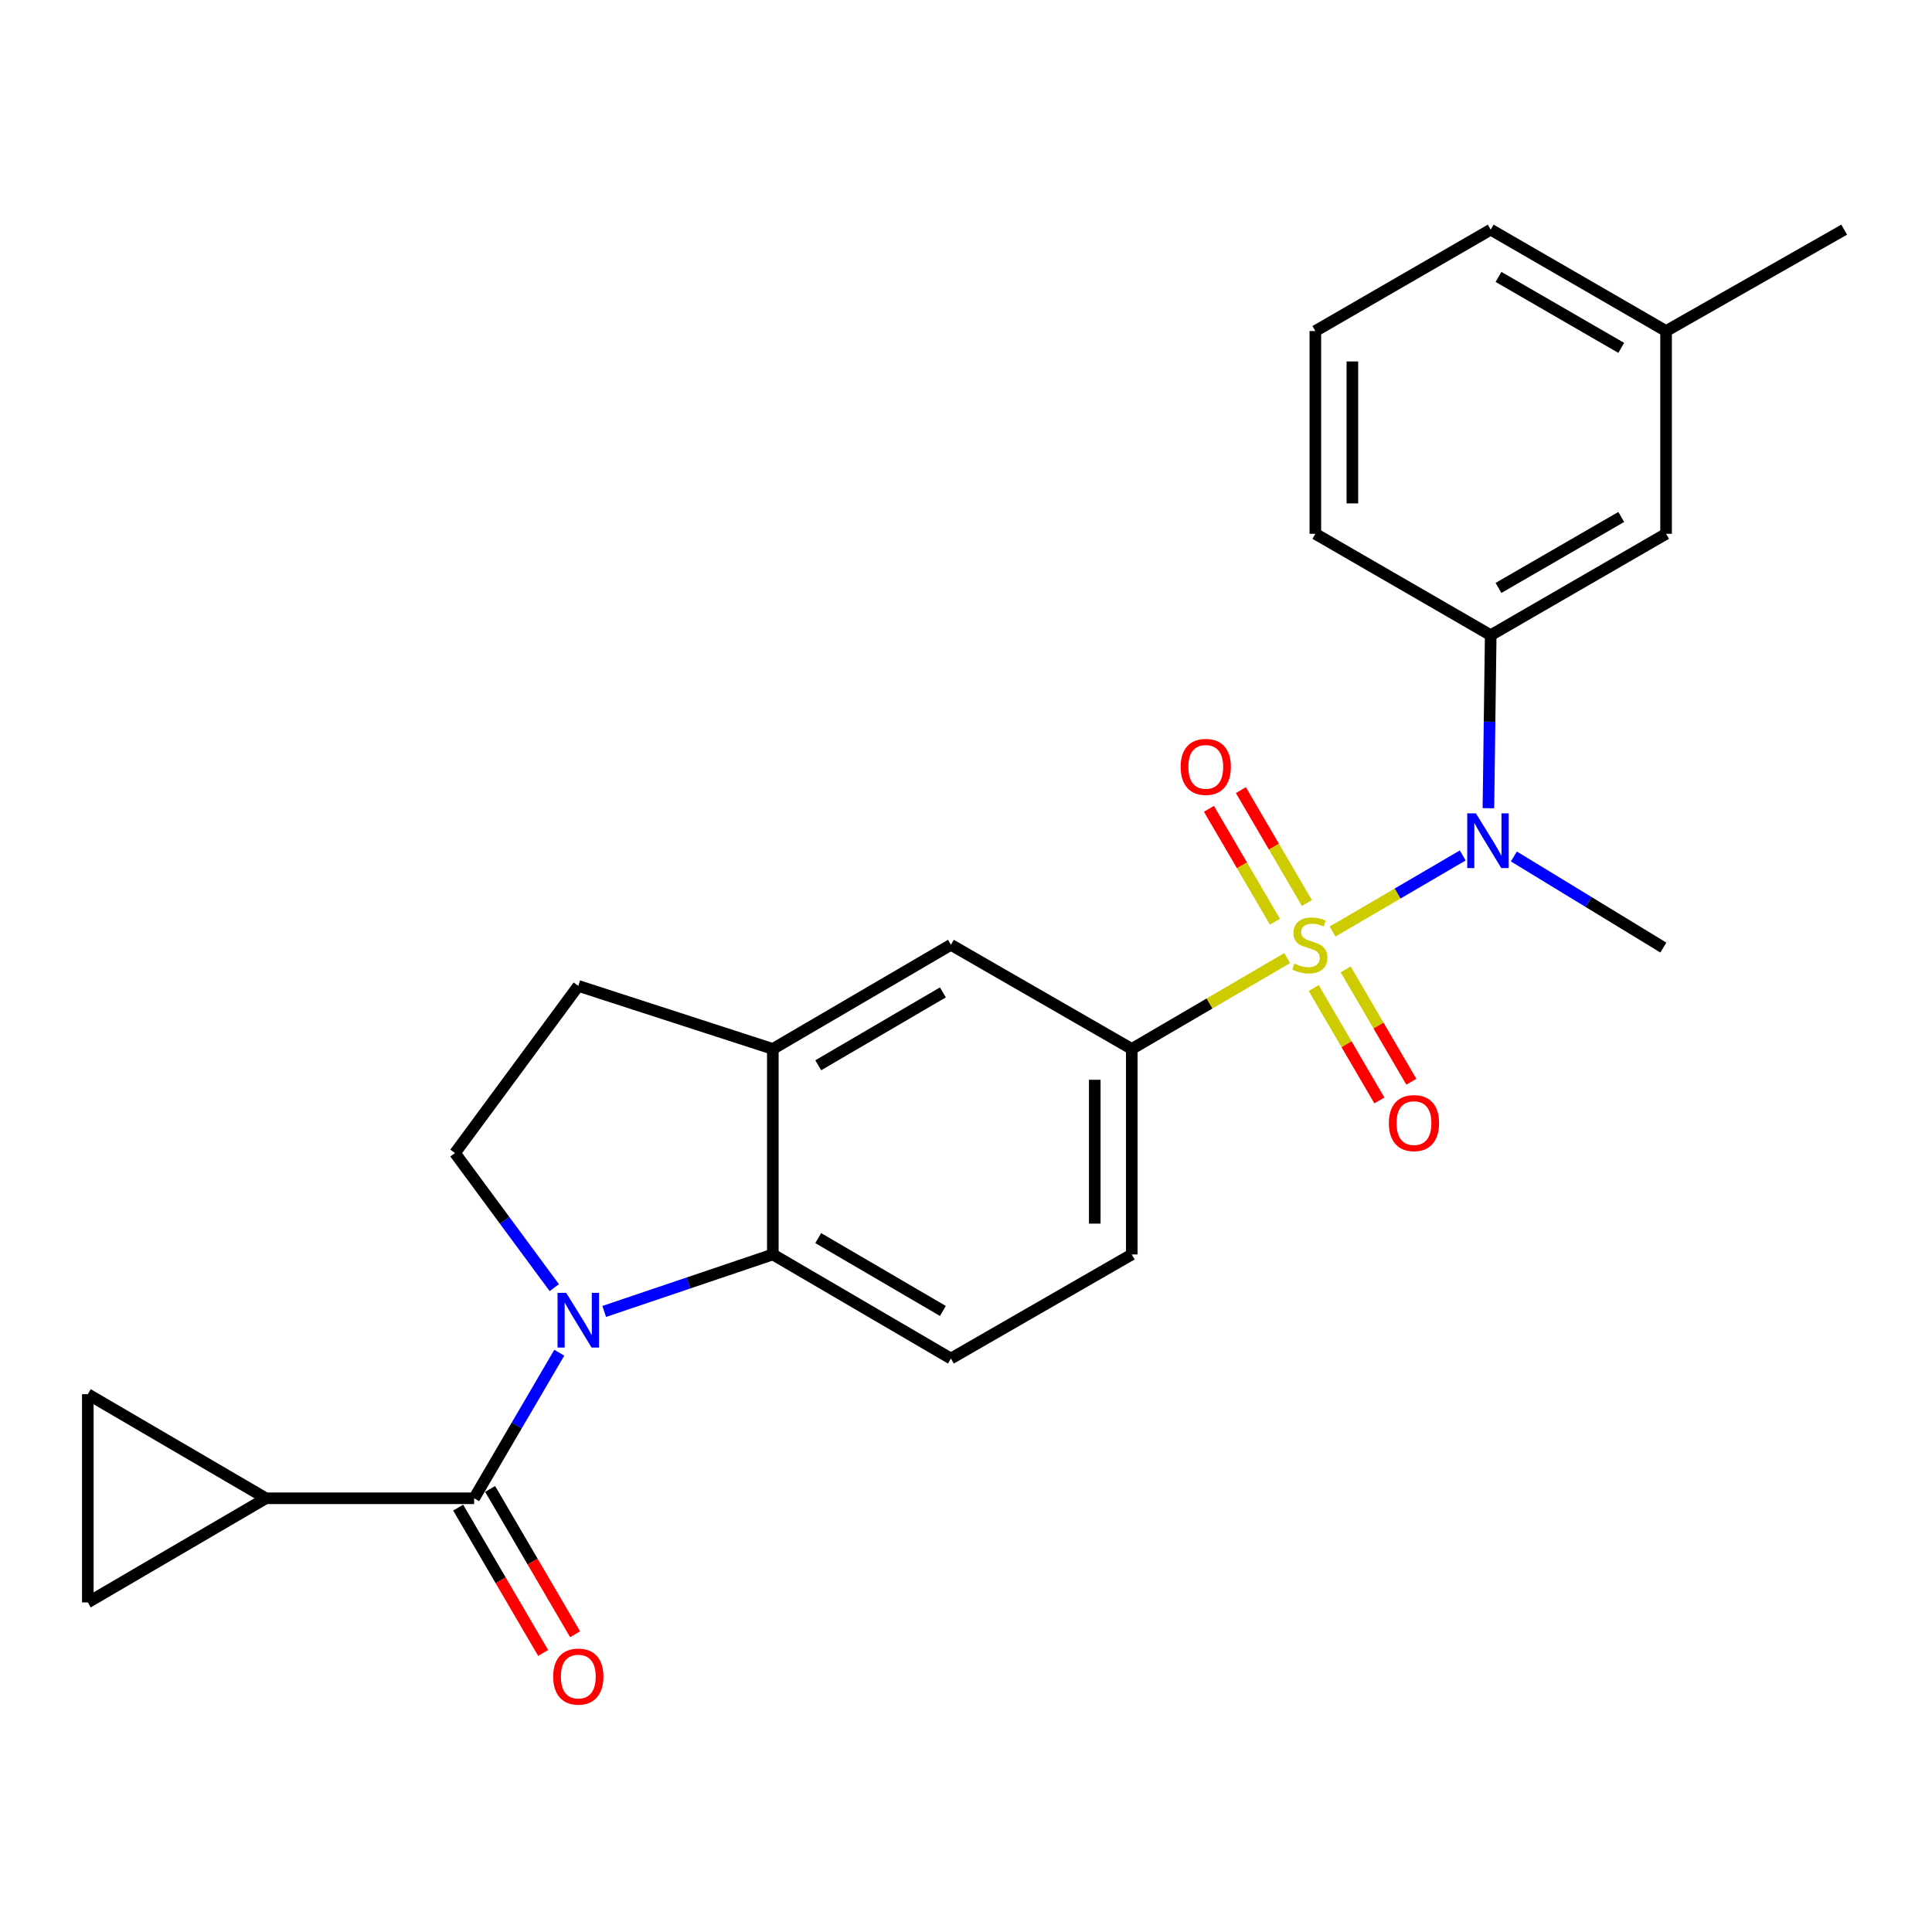 <?xml version='1.0' encoding='iso-8859-1'?>
<svg version='1.1' baseProfile='full'
              xmlns='http://www.w3.org/2000/svg'
                      xmlns:rdkit='http://www.rdkit.org/xml'
                      xmlns:xlink='http://www.w3.org/1999/xlink'
                  xml:space='preserve'
width='1000px' height='1000px' viewBox='0 0 1000 1000'>
<!-- END OF HEADER -->
<rect style='opacity:1.0;fill:#FFFFFF;stroke:none' width='1000' height='1000' x='0' y='0'> </rect>
<path class='bond-2' d='M 689.731,482.164 L 723.419,462.473' style='fill:none;fill-rule:evenodd;stroke:#CCCC00;stroke-width:6px;stroke-linecap:butt;stroke-linejoin:miter;stroke-opacity:1' />
<path class='bond-2' d='M 723.419,462.473 L 757.107,442.781' style='fill:none;fill-rule:evenodd;stroke:#0000FF;stroke-width:6px;stroke-linecap:butt;stroke-linejoin:miter;stroke-opacity:1' />
<path class='bond-4' d='M 666.232,495.903 L 626.02,519.418' style='fill:none;fill-rule:evenodd;stroke:#CCCC00;stroke-width:6px;stroke-linecap:butt;stroke-linejoin:miter;stroke-opacity:1' />
<path class='bond-4' d='M 626.02,519.418 L 585.807,542.934' style='fill:none;fill-rule:evenodd;stroke:#000000;stroke-width:6px;stroke-linecap:butt;stroke-linejoin:miter;stroke-opacity:1' />
<path class='bond-12' d='M 679.968,511.417 L 696.967,540.499' style='fill:none;fill-rule:evenodd;stroke:#CCCC00;stroke-width:6px;stroke-linecap:butt;stroke-linejoin:miter;stroke-opacity:1' />
<path class='bond-12' d='M 696.967,540.499 L 713.966,569.581' style='fill:none;fill-rule:evenodd;stroke:#FF0000;stroke-width:6px;stroke-linecap:butt;stroke-linejoin:miter;stroke-opacity:1' />
<path class='bond-12' d='M 696.512,501.747 L 713.511,530.829' style='fill:none;fill-rule:evenodd;stroke:#CCCC00;stroke-width:6px;stroke-linecap:butt;stroke-linejoin:miter;stroke-opacity:1' />
<path class='bond-12' d='M 713.511,530.829 L 730.51,559.911' style='fill:none;fill-rule:evenodd;stroke:#FF0000;stroke-width:6px;stroke-linecap:butt;stroke-linejoin:miter;stroke-opacity:1' />
<path class='bond-13' d='M 676.439,467.408 L 659.358,438.187' style='fill:none;fill-rule:evenodd;stroke:#CCCC00;stroke-width:6px;stroke-linecap:butt;stroke-linejoin:miter;stroke-opacity:1' />
<path class='bond-13' d='M 659.358,438.187 L 642.277,408.966' style='fill:none;fill-rule:evenodd;stroke:#FF0000;stroke-width:6px;stroke-linecap:butt;stroke-linejoin:miter;stroke-opacity:1' />
<path class='bond-13' d='M 659.895,477.079 L 642.814,447.858' style='fill:none;fill-rule:evenodd;stroke:#CCCC00;stroke-width:6px;stroke-linecap:butt;stroke-linejoin:miter;stroke-opacity:1' />
<path class='bond-13' d='M 642.814,447.858 L 625.734,418.637' style='fill:none;fill-rule:evenodd;stroke:#FF0000;stroke-width:6px;stroke-linecap:butt;stroke-linejoin:miter;stroke-opacity:1' />
<path class='bond-0' d='M 312.729,678.805 L 356.37,664.052' style='fill:none;fill-rule:evenodd;stroke:#0000FF;stroke-width:6px;stroke-linecap:butt;stroke-linejoin:miter;stroke-opacity:1' />
<path class='bond-0' d='M 356.37,664.052 L 400.012,649.299' style='fill:none;fill-rule:evenodd;stroke:#000000;stroke-width:6px;stroke-linecap:butt;stroke-linejoin:miter;stroke-opacity:1' />
<path class='bond-1' d='M 289.488,700.164 L 267.454,737.836' style='fill:none;fill-rule:evenodd;stroke:#0000FF;stroke-width:6px;stroke-linecap:butt;stroke-linejoin:miter;stroke-opacity:1' />
<path class='bond-1' d='M 267.454,737.836 L 245.42,775.508' style='fill:none;fill-rule:evenodd;stroke:#000000;stroke-width:6px;stroke-linecap:butt;stroke-linejoin:miter;stroke-opacity:1' />
<path class='bond-26' d='M 286.9,666.486 L 261.199,631.655' style='fill:none;fill-rule:evenodd;stroke:#0000FF;stroke-width:6px;stroke-linecap:butt;stroke-linejoin:miter;stroke-opacity:1' />
<path class='bond-26' d='M 261.199,631.655 L 235.498,596.824' style='fill:none;fill-rule:evenodd;stroke:#000000;stroke-width:6px;stroke-linecap:butt;stroke-linejoin:miter;stroke-opacity:1' />
<path class='bond-5' d='M 245.42,775.508 L 137.639,775.508' style='fill:none;fill-rule:evenodd;stroke:#000000;stroke-width:6px;stroke-linecap:butt;stroke-linejoin:miter;stroke-opacity:1' />
<path class='bond-15' d='M 237.149,780.344 L 259.138,817.952' style='fill:none;fill-rule:evenodd;stroke:#000000;stroke-width:6px;stroke-linecap:butt;stroke-linejoin:miter;stroke-opacity:1' />
<path class='bond-15' d='M 259.138,817.952 L 281.126,855.56' style='fill:none;fill-rule:evenodd;stroke:#FF0000;stroke-width:6px;stroke-linecap:butt;stroke-linejoin:miter;stroke-opacity:1' />
<path class='bond-15' d='M 253.691,770.672 L 275.68,808.28' style='fill:none;fill-rule:evenodd;stroke:#000000;stroke-width:6px;stroke-linecap:butt;stroke-linejoin:miter;stroke-opacity:1' />
<path class='bond-15' d='M 275.68,808.28 L 297.669,845.887' style='fill:none;fill-rule:evenodd;stroke:#FF0000;stroke-width:6px;stroke-linecap:butt;stroke-linejoin:miter;stroke-opacity:1' />
<path class='bond-7' d='M 770.4,418.323 L 770.996,373.55' style='fill:none;fill-rule:evenodd;stroke:#0000FF;stroke-width:6px;stroke-linecap:butt;stroke-linejoin:miter;stroke-opacity:1' />
<path class='bond-7' d='M 770.996,373.55 L 771.592,328.777' style='fill:none;fill-rule:evenodd;stroke:#000000;stroke-width:6px;stroke-linecap:butt;stroke-linejoin:miter;stroke-opacity:1' />
<path class='bond-20' d='M 783.574,443.306 L 822.265,466.882' style='fill:none;fill-rule:evenodd;stroke:#0000FF;stroke-width:6px;stroke-linecap:butt;stroke-linejoin:miter;stroke-opacity:1' />
<path class='bond-20' d='M 822.265,466.882 L 860.956,490.459' style='fill:none;fill-rule:evenodd;stroke:#000000;stroke-width:6px;stroke-linecap:butt;stroke-linejoin:miter;stroke-opacity:1' />
<path class='bond-3' d='M 400.012,649.299 L 492.196,703.179' style='fill:none;fill-rule:evenodd;stroke:#000000;stroke-width:6px;stroke-linecap:butt;stroke-linejoin:miter;stroke-opacity:1' />
<path class='bond-3' d='M 423.509,640.836 L 488.039,678.552' style='fill:none;fill-rule:evenodd;stroke:#000000;stroke-width:6px;stroke-linecap:butt;stroke-linejoin:miter;stroke-opacity:1' />
<path class='bond-25' d='M 400.012,649.299 L 400.012,542.934' style='fill:none;fill-rule:evenodd;stroke:#000000;stroke-width:6px;stroke-linecap:butt;stroke-linejoin:miter;stroke-opacity:1' />
<path class='bond-11' d='M 585.807,542.934 L 492.196,489.032' style='fill:none;fill-rule:evenodd;stroke:#000000;stroke-width:6px;stroke-linecap:butt;stroke-linejoin:miter;stroke-opacity:1' />
<path class='bond-16' d='M 585.807,542.934 L 585.807,649.299' style='fill:none;fill-rule:evenodd;stroke:#000000;stroke-width:6px;stroke-linecap:butt;stroke-linejoin:miter;stroke-opacity:1' />
<path class='bond-16' d='M 566.645,558.888 L 566.645,633.344' style='fill:none;fill-rule:evenodd;stroke:#000000;stroke-width:6px;stroke-linecap:butt;stroke-linejoin:miter;stroke-opacity:1' />
<path class='bond-9' d='M 137.639,775.508 L 45.455,721.628' style='fill:none;fill-rule:evenodd;stroke:#000000;stroke-width:6px;stroke-linecap:butt;stroke-linejoin:miter;stroke-opacity:1' />
<path class='bond-10' d='M 137.639,775.508 L 45.455,829.409' style='fill:none;fill-rule:evenodd;stroke:#000000;stroke-width:6px;stroke-linecap:butt;stroke-linejoin:miter;stroke-opacity:1' />
<path class='bond-6' d='M 400.012,542.934 L 492.196,489.032' style='fill:none;fill-rule:evenodd;stroke:#000000;stroke-width:6px;stroke-linecap:butt;stroke-linejoin:miter;stroke-opacity:1' />
<path class='bond-6' d='M 423.512,551.391 L 488.041,513.66' style='fill:none;fill-rule:evenodd;stroke:#000000;stroke-width:6px;stroke-linecap:butt;stroke-linejoin:miter;stroke-opacity:1' />
<path class='bond-17' d='M 400.012,542.934 L 299.332,510.303' style='fill:none;fill-rule:evenodd;stroke:#000000;stroke-width:6px;stroke-linecap:butt;stroke-linejoin:miter;stroke-opacity:1' />
<path class='bond-18' d='M 771.592,328.777 L 862.361,276.302' style='fill:none;fill-rule:evenodd;stroke:#000000;stroke-width:6px;stroke-linecap:butt;stroke-linejoin:miter;stroke-opacity:1' />
<path class='bond-18' d='M 775.617,304.316 L 839.155,267.583' style='fill:none;fill-rule:evenodd;stroke:#000000;stroke-width:6px;stroke-linecap:butt;stroke-linejoin:miter;stroke-opacity:1' />
<path class='bond-21' d='M 771.592,328.777 L 680.824,276.302' style='fill:none;fill-rule:evenodd;stroke:#000000;stroke-width:6px;stroke-linecap:butt;stroke-linejoin:miter;stroke-opacity:1' />
<path class='bond-8' d='M 235.498,596.824 L 299.332,510.303' style='fill:none;fill-rule:evenodd;stroke:#000000;stroke-width:6px;stroke-linecap:butt;stroke-linejoin:miter;stroke-opacity:1' />
<path class='bond-28' d='M 45.455,721.628 L 45.455,829.409' style='fill:none;fill-rule:evenodd;stroke:#000000;stroke-width:6px;stroke-linecap:butt;stroke-linejoin:miter;stroke-opacity:1' />
<path class='bond-14' d='M 492.196,703.179 L 585.807,649.299' style='fill:none;fill-rule:evenodd;stroke:#000000;stroke-width:6px;stroke-linecap:butt;stroke-linejoin:miter;stroke-opacity:1' />
<path class='bond-19' d='M 862.361,276.302 L 862.361,171.343' style='fill:none;fill-rule:evenodd;stroke:#000000;stroke-width:6px;stroke-linecap:butt;stroke-linejoin:miter;stroke-opacity:1' />
<path class='bond-24' d='M 862.361,171.343 L 954.545,118.868' style='fill:none;fill-rule:evenodd;stroke:#000000;stroke-width:6px;stroke-linecap:butt;stroke-linejoin:miter;stroke-opacity:1' />
<path class='bond-27' d='M 862.361,171.343 L 771.592,118.868' style='fill:none;fill-rule:evenodd;stroke:#000000;stroke-width:6px;stroke-linecap:butt;stroke-linejoin:miter;stroke-opacity:1' />
<path class='bond-27' d='M 839.155,180.061 L 775.617,143.329' style='fill:none;fill-rule:evenodd;stroke:#000000;stroke-width:6px;stroke-linecap:butt;stroke-linejoin:miter;stroke-opacity:1' />
<path class='bond-22' d='M 680.824,276.302 L 680.824,171.343' style='fill:none;fill-rule:evenodd;stroke:#000000;stroke-width:6px;stroke-linecap:butt;stroke-linejoin:miter;stroke-opacity:1' />
<path class='bond-22' d='M 699.987,260.558 L 699.987,187.086' style='fill:none;fill-rule:evenodd;stroke:#000000;stroke-width:6px;stroke-linecap:butt;stroke-linejoin:miter;stroke-opacity:1' />
<path class='bond-23' d='M 680.824,171.343 L 771.592,118.868' style='fill:none;fill-rule:evenodd;stroke:#000000;stroke-width:6px;stroke-linecap:butt;stroke-linejoin:miter;stroke-opacity:1' />
<path  class='atom-0' d='M 669.981 498.752
Q 670.301 498.872, 671.621 499.432
Q 672.941 499.992, 674.381 500.352
Q 675.861 500.672, 677.301 500.672
Q 679.981 500.672, 681.541 499.392
Q 683.101 498.072, 683.101 495.792
Q 683.101 494.232, 682.301 493.272
Q 681.541 492.312, 680.341 491.792
Q 679.141 491.272, 677.141 490.672
Q 674.621 489.912, 673.101 489.192
Q 671.621 488.472, 670.541 486.952
Q 669.501 485.432, 669.501 482.872
Q 669.501 479.312, 671.901 477.112
Q 674.341 474.912, 679.141 474.912
Q 682.421 474.912, 686.141 476.472
L 685.221 479.552
Q 681.821 478.152, 679.261 478.152
Q 676.501 478.152, 674.981 479.312
Q 673.461 480.432, 673.501 482.392
Q 673.501 483.912, 674.261 484.832
Q 675.061 485.752, 676.181 486.272
Q 677.341 486.792, 679.261 487.392
Q 681.821 488.192, 683.341 488.992
Q 684.861 489.792, 685.941 491.432
Q 687.061 493.032, 687.061 495.792
Q 687.061 499.712, 684.421 501.832
Q 681.821 503.912, 677.461 503.912
Q 674.941 503.912, 673.021 503.352
Q 671.141 502.832, 668.901 501.912
L 669.981 498.752
' fill='#CCCC00'/>
<path  class='atom-1' d='M 293.072 669.174
L 302.352 684.174
Q 303.272 685.654, 304.752 688.334
Q 306.232 691.014, 306.312 691.174
L 306.312 669.174
L 310.072 669.174
L 310.072 697.494
L 306.192 697.494
L 296.232 681.094
Q 295.072 679.174, 293.832 676.974
Q 292.632 674.774, 292.272 674.094
L 292.272 697.494
L 288.592 697.494
L 288.592 669.174
L 293.072 669.174
' fill='#0000FF'/>
<path  class='atom-3' d='M 763.916 420.982
L 773.196 435.982
Q 774.116 437.462, 775.596 440.142
Q 777.076 442.822, 777.156 442.982
L 777.156 420.982
L 780.916 420.982
L 780.916 449.302
L 777.036 449.302
L 767.076 432.902
Q 765.916 430.982, 764.676 428.782
Q 763.476 426.582, 763.116 425.902
L 763.116 449.302
L 759.436 449.302
L 759.436 420.982
L 763.916 420.982
' fill='#0000FF'/>
<path  class='atom-13' d='M 718.872 581.308
Q 718.872 574.508, 722.232 570.708
Q 725.592 566.908, 731.872 566.908
Q 738.152 566.908, 741.512 570.708
Q 744.872 574.508, 744.872 581.308
Q 744.872 588.188, 741.472 592.108
Q 738.072 595.988, 731.872 595.988
Q 725.632 595.988, 722.232 592.108
Q 718.872 588.228, 718.872 581.308
M 731.872 592.788
Q 736.192 592.788, 738.512 589.908
Q 740.872 586.988, 740.872 581.308
Q 740.872 575.748, 738.512 572.948
Q 736.192 570.108, 731.872 570.108
Q 727.552 570.108, 725.192 572.908
Q 722.872 575.708, 722.872 581.308
Q 722.872 587.028, 725.192 589.908
Q 727.552 592.788, 731.872 592.788
' fill='#FF0000'/>
<path  class='atom-14' d='M 611.101 396.939
Q 611.101 390.139, 614.461 386.339
Q 617.821 382.539, 624.101 382.539
Q 630.381 382.539, 633.741 386.339
Q 637.101 390.139, 637.101 396.939
Q 637.101 403.819, 633.701 407.739
Q 630.301 411.619, 624.101 411.619
Q 617.861 411.619, 614.461 407.739
Q 611.101 403.859, 611.101 396.939
M 624.101 408.419
Q 628.421 408.419, 630.741 405.539
Q 633.101 402.619, 633.101 396.939
Q 633.101 391.379, 630.741 388.579
Q 628.421 385.739, 624.101 385.739
Q 619.781 385.739, 617.421 388.539
Q 615.101 391.339, 615.101 396.939
Q 615.101 402.659, 617.421 405.539
Q 619.781 408.419, 624.101 408.419
' fill='#FF0000'/>
<path  class='atom-16' d='M 286.332 867.794
Q 286.332 860.994, 289.692 857.194
Q 293.052 853.394, 299.332 853.394
Q 305.612 853.394, 308.972 857.194
Q 312.332 860.994, 312.332 867.794
Q 312.332 874.674, 308.932 878.594
Q 305.532 882.474, 299.332 882.474
Q 293.092 882.474, 289.692 878.594
Q 286.332 874.714, 286.332 867.794
M 299.332 879.274
Q 303.652 879.274, 305.972 876.394
Q 308.332 873.474, 308.332 867.794
Q 308.332 862.234, 305.972 859.434
Q 303.652 856.594, 299.332 856.594
Q 295.012 856.594, 292.652 859.394
Q 290.332 862.194, 290.332 867.794
Q 290.332 873.514, 292.652 876.394
Q 295.012 879.274, 299.332 879.274
' fill='#FF0000'/>
</svg>
